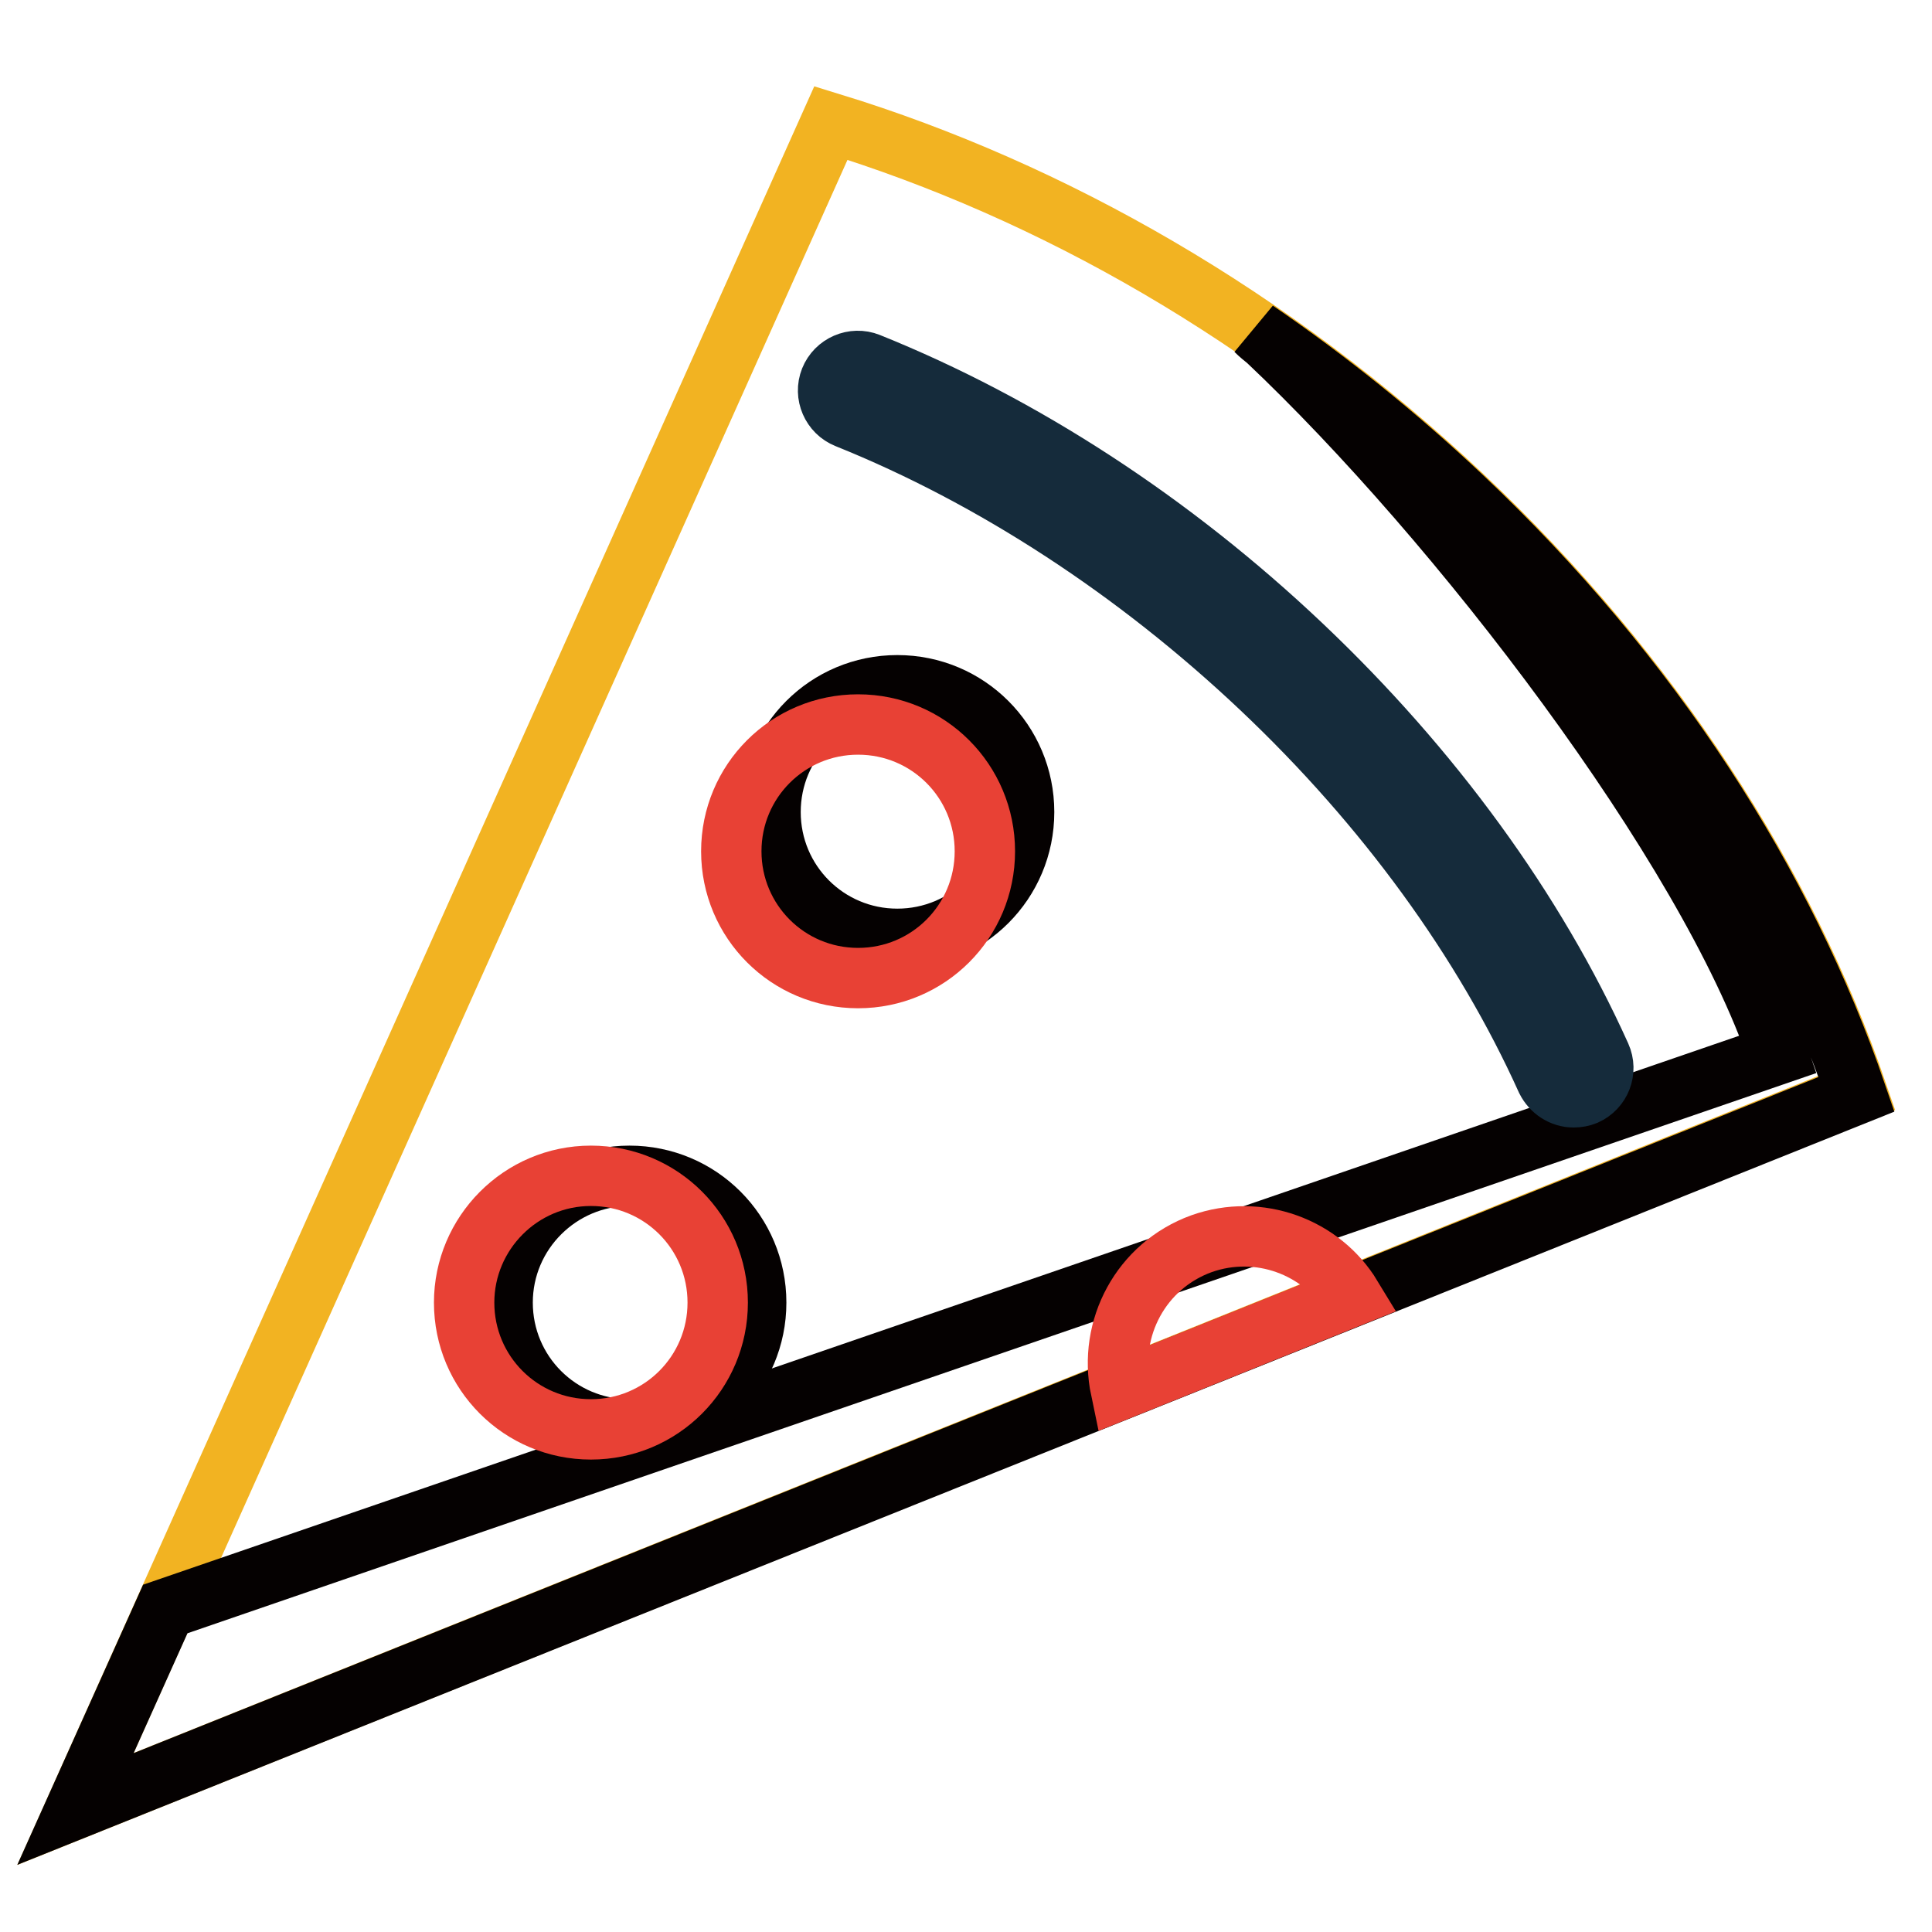 <?xml version="1.0" encoding="utf-8"?>
<!-- Svg Vector Icons : http://www.onlinewebfonts.com/icon -->
<!DOCTYPE svg PUBLIC "-//W3C//DTD SVG 1.1//EN" "http://www.w3.org/Graphics/SVG/1.1/DTD/svg11.dtd">
<svg version="1.1" xmlns="http://www.w3.org/2000/svg" xmlns:xlink="http://www.w3.org/1999/xlink" x="0px" y="0px" viewBox="0 0 256 256" enable-background="new 0 0 256 256" xml:space="preserve">
<g> <path stroke-width="8" fill-opacity="0" stroke="#f2b322"  d="M110.1,16.3c29.3,9,58.5,25.6,83.7,49.4c25.2,23.8,42.8,51.4,52.3,79.1L10,239.7L110.1,16.3z"/> <path stroke-width="8" fill-opacity="0" stroke="#050101"  d="M193.7,65.8c-8.7-8.2-17.8-15.5-27.3-22c0.5,0.5,1,0.9,1.5,1.3c25.2,23.8,58.3,66.9,67.7,94.6L21.9,213.2 L10,239.7l236-94.7C236.5,117.2,218.9,89.6,193.7,65.8L193.7,65.8z"/> <path stroke-width="8" fill-opacity="0" stroke="#152b3b"  d="M208.5,145.4c-1.5,0-2.9-0.9-3.6-2.3c-8.3-18.4-21.3-36.3-37.8-51.9c-16.5-15.6-35.5-28-54.9-35.8 c-2-0.8-3-3.1-2.2-5.1c0.8-2,3.1-3,5.1-2.2c20.4,8.2,40.2,21.1,57.4,37.4c17.2,16.3,30.9,35.1,39.6,54.4c0.9,2,0,4.3-2,5.2 C209.6,145.3,209.1,145.4,208.5,145.4z"/> <path stroke-width="8" fill-opacity="0" stroke="#050101"  d="M102.1,107.6c0,9.3,7.5,16.8,16.8,16.8c9.3,0,16.8-7.5,16.8-16.8c0-9.3-7.5-16.8-16.8-16.8 C109.6,90.8,102.1,98.3,102.1,107.6z"/> <path stroke-width="8" fill-opacity="0" stroke="#050101"  d="M66.6,172.6c0,9.3,7.5,16.8,16.8,16.8c9.3,0,16.8-7.5,16.8-16.8c0,0,0,0,0,0c0-9.3-7.5-16.8-16.8-16.8 C74.2,155.8,66.6,163.3,66.6,172.6C66.6,172.6,66.6,172.6,66.6,172.6z"/> <path stroke-width="8" fill-opacity="0" stroke="#e84135"  d="M96.9,112.8c0,9.3,7.5,16.8,16.8,16.8s16.8-7.5,16.8-16.8c0-9.3-7.5-16.8-16.8-16.8S96.9,103.5,96.9,112.8z "/> <path stroke-width="8" fill-opacity="0" stroke="#e84135"  d="M61.5,172.6c0,9.3,7.5,16.8,16.8,16.8c9.3,0,16.8-7.5,16.8-16.8c0-9.3-7.5-16.8-16.8-16.8 C69,155.8,61.5,163.4,61.5,172.6z"/> <path stroke-width="8" fill-opacity="0" stroke="#e84135"  d="M159.2,164.8c-8,2.9-12.4,11.2-10.7,19.3l30.6-12.3C175.1,165.2,166.8,162.1,159.2,164.8z"/></g>
</svg>